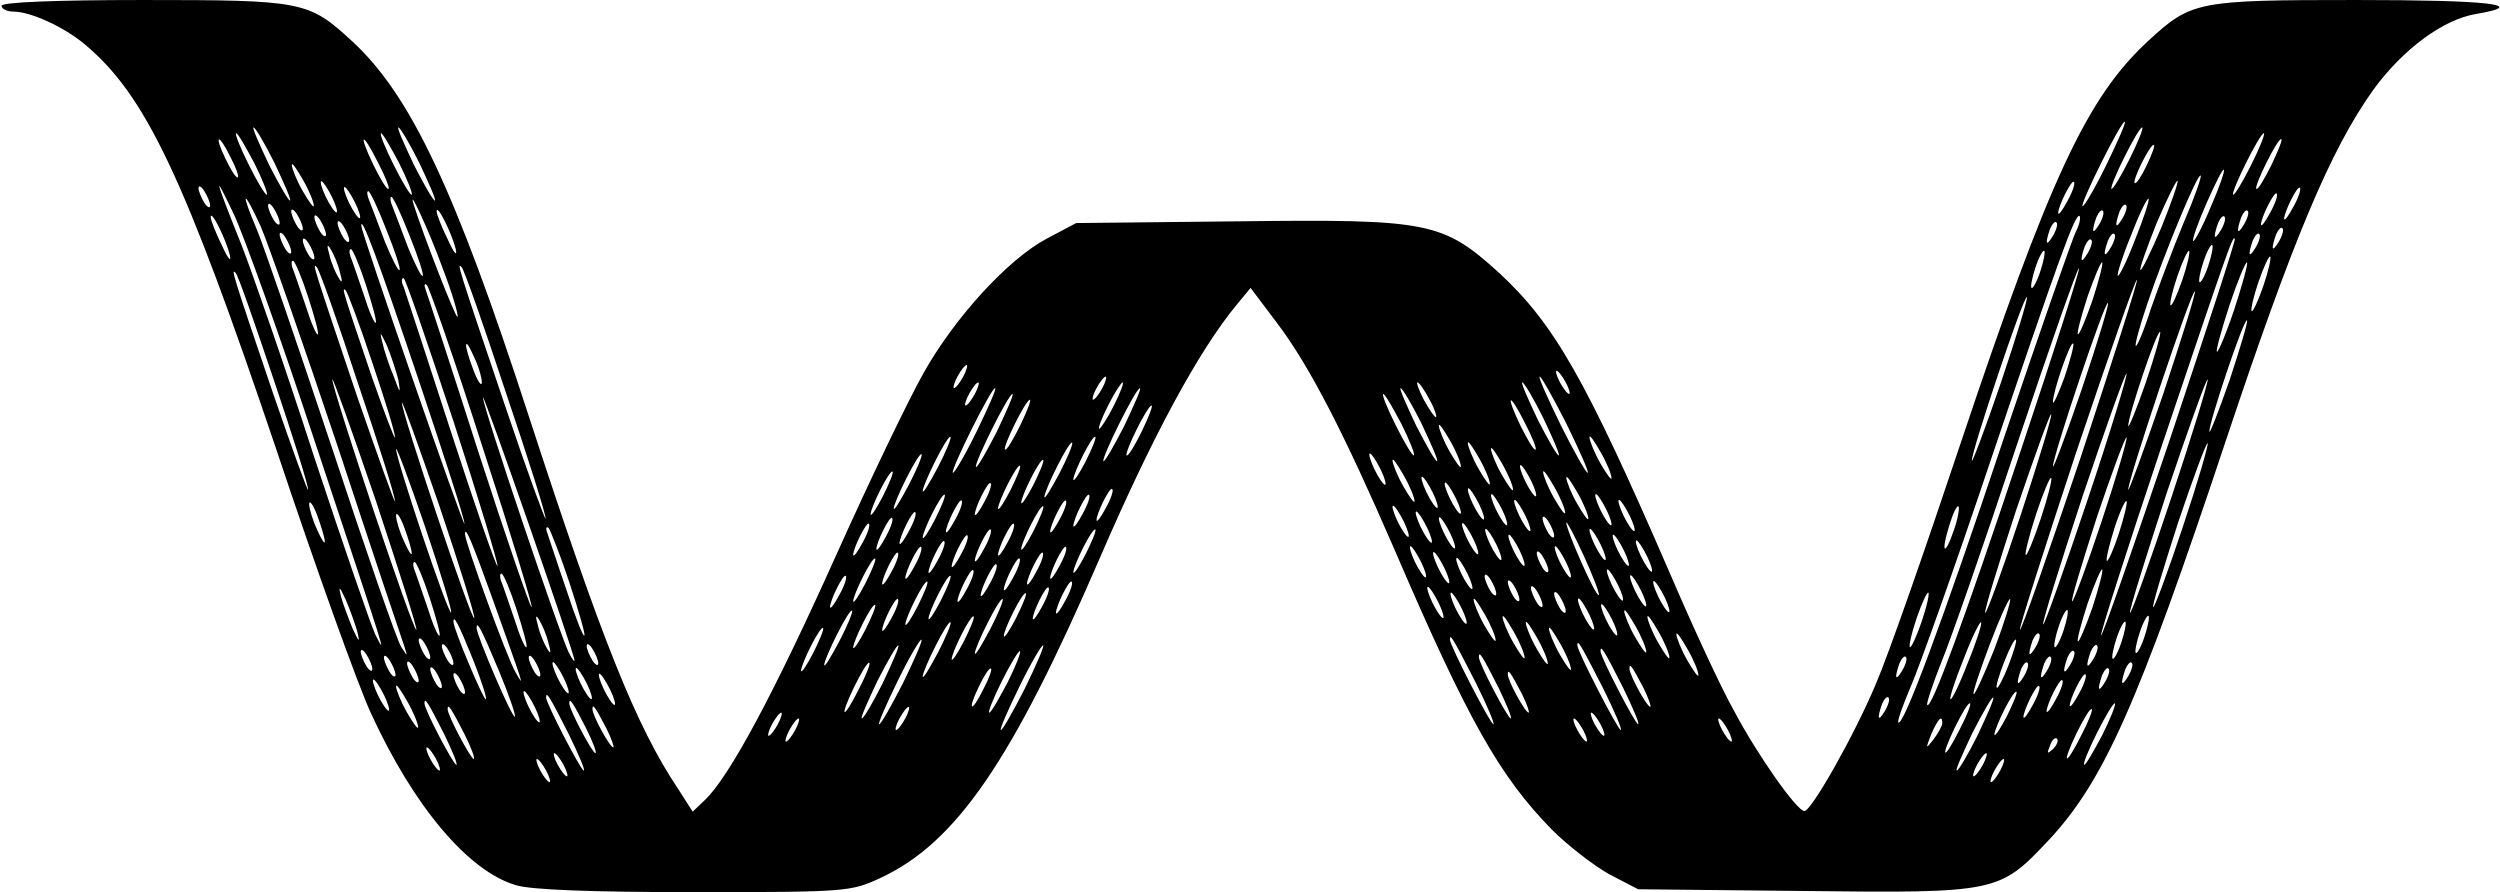 <?xml version="1.0" encoding="UTF-8" standalone="yes"?>
<svg version="1.0" xmlns="http://www.w3.org/2000/svg" width="114.01mm" height="40.686mm" viewBox="0 0 431 154" preserveAspectRatio="xMidYMid meet">
  <g transform="translate(0,154) scale(0.1,-0.1)" fill="#000000" stroke="none">
    <path d="M0 1530 c0 -5 9 -10 20 -10 30 0 87 -26 123 -56 106 -88 173 -231
331 -699 68 -204 142 -410 164 -457 74 -161 168 -272 250 -296 26 -8 131 -12
308 -12 263 0 270 1 320 24 132 61 228 202 379 551 91 211 171 359 237 439
l24 29 46 -61 c56 -74 116 -191 203 -392 126 -293 181 -390 271 -482 27 -27
72 -62 99 -77 l50 -26 288 -3 c331 -4 336 -2 419 86 97 103 156 237 307 690
115 345 180 502 255 607 51 70 121 122 178 131 94 16 19 24 -207 24 -276 0
-285 -2 -360 -71 -105 -97 -170 -236 -324 -696 -60 -180 -125 -366 -145 -412
-37 -89 -112 -221 -124 -221 -13 0 -82 98 -122 174 -22 39 -71 145 -110 236
-146 337 -200 431 -295 519 -97 88 -121 93 -449 89 l-281 -3 -51 -27 c-66 -35
-158 -135 -212 -231 -24 -42 -93 -185 -153 -319 -107 -238 -183 -379 -225
-419 l-21 -20 -25 39 c-73 109 -133 260 -258 644 -127 391 -204 554 -305 647
-75 69 -84 71 -360 71 -157 0 -245 -4 -245 -10z m3633 -275 c-20 -41 -39 -73
-41 -71 -4 5 66 146 73 146 3 0 -12 -34 -32 -75z m-3162 4 c16 -34 29 -63 27
-65 -2 -2 -18 26 -36 61 -17 36 -30 65 -27 65 3 0 19 -27 36 -61z m250 0 c16
-34 29 -63 27 -65 -2 -2 -18 26 -36 61 -17 36 -30 65 -27 65 3 0 19 -27 36
-61z m2952 6 c-15 -30 -29 -53 -31 -51 -4 5 46 106 53 106 3 0 -7 -25 -22 -55z
m-3237 -6 c14 -28 24 -53 22 -55 -2 -2 -16 21 -31 51 -15 30 -25 55 -22 55 3
0 16 -23 31 -51z m250 0 c14 -28 24 -53 22 -55 -2 -2 -16 21 -31 51 -15 30
-25 55 -22 55 3 0 16 -23 31 -51z m3197 -4 c-15 -30 -29 -53 -31 -51 -4 5 46
106 53 106 3 0 -7 -25 -22 -55z m-3488 14 c9 -17 15 -33 13 -35 -3 -2 -12 12
-21 31 -21 43 -13 47 8 4z m255 -10 c12 -23 20 -43 18 -45 -3 -2 -14 17 -26
41 -27 56 -20 60 8 4z m3268 -4 c-12 -24 -23 -43 -26 -41 -4 5 36 86 43 86 3
0 -5 -20 -17 -45z m-215 0 c-9 -19 -18 -33 -21 -31 -4 5 26 66 33 66 3 0 -3
-16 -12 -35z m-3164 -70 c0 -5 -8 6 -19 25 -11 19 -19 40 -19 45 0 6 8 -6 19
-25 11 -19 19 -39 19 -45z m3274 -3 c-14 -34 -28 -60 -30 -58 -2 2 8 31 23 65
15 34 28 60 30 58 2 -2 -8 -31 -23 -65z m-47 -28 c-18 -43 -43 -110 -56 -147
-12 -38 -24 -66 -26 -64 -2 2 7 35 20 73 30 89 87 226 92 221 2 -2 -11 -39
-30 -83z m-3226 -374 c130 -391 124 -372 105 -335 -8 17 -55 154 -105 305 -49
152 -106 316 -125 365 -48 120 -51 133 -14 55 17 -36 80 -211 139 -390z m39
395 c0 -5 -6 1 -14 15 -8 14 -14 30 -14 35 0 6 6 -1 14 -15 8 -14 14 -29 14
-35z m2987 18 c-8 -15 -15 -25 -16 -21 0 12 23 58 27 54 3 -2 -2 -17 -11 -33z
m162 -46 c-18 -42 -34 -75 -36 -73 -2 2 11 38 28 81 18 42 34 74 36 73 2 -2
-11 -39 -28 -81z m-3368 38 c0 -5 -5 -3 -10 5 -5 8 -10 20 -10 25 0 6 5 3 10
-5 5 -8 10 -19 10 -25z m259 -20 c0 -5 -6 1 -14 15 -8 14 -14 30 -14 35 0 6 6
-1 14 -15 8 -14 14 -29 14 -35z m3337 18 c-8 -15 -15 -25 -16 -21 0 12 23 58
27 54 3 -2 -2 -17 -11 -33z m-3292 -39 c15 -37 25 -68 23 -70 -2 -3 -13 19
-25 48 -11 29 -23 61 -27 71 -4 9 -5 17 -2 17 3 0 17 -30 31 -66z m3252 29
c-8 -15 -15 -25 -16 -21 0 12 23 58 27 54 3 -2 -2 -17 -11 -33z m-3336 -403
c59 -179 111 -334 115 -345 6 -19 6 -19 -5 -2 -7 10 -61 166 -120 345 -60 180
-118 349 -129 375 -29 68 -25 74 6 7 13 -30 73 -201 133 -380z m124 364 c15
-37 25 -68 23 -70 -2 -3 -13 19 -25 48 -11 29 -23 61 -27 71 -4 9 -5 17 -2 17
3 0 17 -30 31 -66z m2979 -7 c-14 -37 -28 -65 -30 -63 -2 2 8 34 23 70 14 37
28 65 30 63 2 -2 -8 -33 -23 -70z m-3203 28 c0 -5 -5 -3 -10 5 -5 8 -10 20
-10 25 0 6 5 3 10 -5 5 -8 10 -19 10 -25z m281 -77 c17 -44 28 -82 26 -85 -3
-3 -59 141 -75 192 -13 40 26 -43 49 -107z m2900 85 c-12 -20 -14 -14 -5 12 4
9 9 14 11 11 3 -2 0 -13 -6 -23z m-3141 -18 c0 -5 -5 -3 -10 5 -5 8 -10 20
-10 25 0 6 5 3 10 -5 5 -8 10 -19 10 -25z m264 -35 c3 -14 -3 -7 -13 15 -11
22 -20 45 -20 50 0 15 26 -37 33 -65z m2837 43 c-12 -20 -14 -14 -5 12 4 9 9
14 11 11 3 -2 0 -13 -6 -23z m250 0 c-12 -20 -14 -14 -5 12 4 9 9 14 11 11 3
-2 0 -13 -6 -23z m-3477 -53 c3 -14 -3 -7 -13 15 -11 22 -20 45 -20 50 0 15
26 -37 33 -65z m166 35 c0 -5 -5 -3 -10 5 -5 8 -10 20 -10 25 0 6 5 3 10 -5 5
-8 10 -19 10 -25z m3021 6 c-6 -11 -62 -172 -125 -358 -108 -323 -174 -499
-182 -490 -2 2 8 30 22 63 14 32 75 203 134 379 121 358 150 439 157 432 2 -3
0 -14 -6 -26z m250 2 c-12 -20 -14 -14 -5 12 4 9 9 14 11 11 3 -2 0 -13 -6
-23z m-3231 -18 c0 -5 -5 -3 -10 5 -5 8 -10 20 -10 25 0 6 5 3 10 -5 5 -8 10
-19 10 -25z m2941 8 c-12 -20 -14 -14 -5 12 4 9 9 14 11 11 3 -2 0 -13 -6 -23z
m-2821 -249 c44 -131 80 -242 79 -248 0 -10 -178 502 -178 514 -1 22 31 -64
99 -266z m3211 239 c-12 -20 -14 -14 -5 12 4 9 9 14 11 11 3 -2 0 -13 -6 -23z
m-3431 -18 c0 -5 -5 -3 -10 5 -5 8 -10 20 -10 25 0 6 5 3 10 -5 5 -8 10 -19
10 -25z m3141 8 c-12 -20 -14 -14 -5 12 4 9 9 14 11 11 3 -2 0 -13 -6 -23z
m250 0 c-12 -20 -14 -14 -5 12 4 9 9 14 11 11 3 -2 0 -13 -6 -23z m-3351 -18
c0 -5 -5 -3 -10 5 -5 8 -10 20 -10 25 0 6 5 3 10 -5 5 -8 10 -19 10 -25z
m3061 8 c-12 -20 -14 -14 -5 12 4 9 9 14 11 11 3 -2 0 -13 -6 -23z m142 -321
c-64 -189 -117 -341 -119 -339 -2 2 45 149 105 328 116 344 122 362 126 357 2
-2 -49 -157 -112 -346z m-3159 288 c5 -17 4 -20 -2 -10 -5 8 -13 26 -16 40 -5
17 -4 20 2 10 5 -8 13 -26 16 -40z m3225 11 c-6 -18 -13 -30 -15 -28 -2 2 1
18 7 36 6 18 13 30 15 28 2 -2 -1 -18 -7 -36z m-3180 -33 c11 -34 19 -63 17
-65 -2 -3 -12 20 -21 49 -10 29 -20 59 -23 66 -2 6 -2 12 1 12 3 0 15 -28 26
-62z m2890 23 c-6 -18 -13 -30 -15 -28 -2 2 1 18 7 36 6 18 13 30 15 28 2 -2
-1 -18 -7 -36z m245 -15 c-9 -26 -18 -45 -20 -43 -2 2 3 25 12 51 9 26 18 45
20 43 2 -2 -3 -25 -12 -51z m140 -10 c-9 -26 -18 -45 -20 -43 -2 2 3 25 12 51
9 26 18 45 20 43 2 -2 -3 -25 -12 -51z m-3375 -18 c11 -34 19 -63 17 -65 -2
-3 -12 20 -21 49 -10 29 -20 59 -23 66 -2 6 -2 12 1 12 3 0 15 -28 26 -62z
m3080 -7 c-12 -34 -23 -60 -25 -58 -2 2 6 32 17 66 12 34 23 60 25 58 2 -2 -6
-32 -17 -66z m245 -15 c-14 -42 -28 -75 -30 -73 -2 2 8 38 22 81 14 42 28 75
30 73 2 -2 -8 -38 -22 -81z m-3239 -127 c36 -106 65 -198 64 -204 0 -5 -29 76
-65 180 -77 229 -78 232 -70 224 4 -3 36 -93 71 -200z m255 -15 c39 -115 70
-213 69 -219 0 -5 -32 82 -70 195 -83 245 -83 247 -75 239 4 -3 38 -100 76
-215z m2616 -100 c-102 -306 -155 -448 -162 -441 -2 2 9 35 24 73 16 38 75
208 131 377 57 170 105 307 107 304 2 -2 -43 -143 -100 -313z m-3016 120 c33
-98 60 -183 59 -189 0 -5 -27 69 -60 165 -72 212 -73 217 -65 209 4 -3 33 -87
66 -185z m310 -71 c44 -135 78 -248 76 -250 -2 -2 -38 102 -80 231 -42 130
-79 242 -82 251 -4 8 -4 15 0 15 3 0 41 -111 86 -247z m2809 -62 c-56 -166
-103 -301 -105 -298 -2 2 42 139 97 306 56 166 103 301 105 298 2 -2 -42 -139
-97 -306z m-2759 18 c49 -150 87 -275 85 -277 -2 -2 -43 117 -91 265 -47 147
-89 275 -92 283 -3 8 -2 12 2 8 4 -3 48 -129 96 -279z m-190 145 c22 -65 40
-123 39 -129 0 -5 -18 42 -40 105 -49 145 -53 156 -45 149 3 -3 24 -59 46
-125z m3091 -55 c-33 -96 -60 -170 -60 -164 -1 15 110 347 115 342 2 -2 -23
-82 -55 -178z m-280 20 c-27 -79 -50 -140 -50 -134 -1 15 90 287 95 282 2 -2
-18 -68 -45 -148z m140 -10 c-27 -79 -50 -140 -50 -134 -1 15 90 287 95 282 2
-2 -18 -68 -45 -148z m255 15 c-19 -54 -35 -95 -35 -89 -1 15 60 197 65 192 2
-2 -12 -48 -30 -103z m-3161 0 c4 -25 3 -24 -8 6 -8 19 -17 46 -20 60 -5 19
-3 17 8 -6 7 -17 16 -44 20 -60z m3016 -5 c-16 -46 -30 -80 -30 -74 -1 15 50
167 55 162 2 -2 -9 -41 -25 -88z m-2872 1 c0 -8 -7 1 -14 20 -18 46 -17 64 0
25 8 -16 14 -37 14 -45z m2732 9 c-11 -30 -20 -49 -20 -43 -1 15 30 106 35
101 2 -2 -5 -28 -15 -58z m-1901 1 c-6 -11 -13 -20 -16 -20 -2 0 0 9 6 20 6
11 13 20 16 20 2 0 0 -9 -6 -20z m1040 -10 c6 -11 8 -20 6 -20 -3 0 -10 9 -16
20 -6 11 -8 20 -6 20 3 0 10 -9 16 -20z m900 -205 c-40 -119 -74 -215 -76
-213 -2 3 29 102 68 221 40 119 74 214 76 212 2 -2 -28 -101 -68 -220z m-2884
-222 c-5 -5 -146 417 -145 432 0 6 34 -89 75 -209 40 -121 72 -221 70 -223z
m1184 417 c-6 -11 -13 -20 -16 -20 -2 0 0 9 6 20 6 11 13 20 16 20 2 0 0 -9
-6 -20z m801 -61 c22 -45 39 -83 37 -85 -2 -2 -23 35 -46 81 -23 47 -40 85
-37 85 3 0 23 -36 46 -81z m1044 -129 c-37 -111 -69 -200 -71 -198 -2 3 27 95
63 206 37 110 69 199 71 197 2 -2 -26 -94 -63 -205z m-2065 180 c-6 -11 -13
-20 -16 -20 -2 0 0 9 6 20 6 11 13 20 16 20 2 0 0 -9 -6 -20z m240 -20 c-11
-22 -23 -40 -25 -40 -3 0 4 18 15 40 11 22 23 40 25 40 3 0 -4 -18 -15 -40z
m545 10 c9 -16 13 -30 11 -30 -3 0 -12 14 -21 30 -9 17 -13 30 -11 30 3 0 12
-13 21 -30z m196 -31 c16 -34 29 -63 27 -65 -2 -2 -18 26 -36 61 -17 36 -30
65 -27 65 3 0 19 -27 36 -61z m-978 -24 c-20 -41 -39 -73 -41 -71 -4 5 66 146
73 146 3 0 -12 -34 -32 -75z m255 10 c-18 -35 -34 -63 -36 -61 -4 5 56 126 63
126 3 0 -10 -29 -27 -65z m513 4 c16 -34 29 -63 27 -65 -2 -2 -18 26 -36 61
-17 36 -30 65 -27 65 3 0 19 -27 36 -61z m-1462 -409 c0 -3 -4 2 -9 12 -13 22
-150 428 -149 442 0 10 158 -442 158 -454z m729 395 c-18 -35 -34 -63 -36 -61
-4 5 56 126 63 126 3 0 -10 -29 -27 -65z m698 14 c14 -28 24 -53 22 -55 -2 -2
-16 21 -31 51 -15 30 -25 55 -22 55 3 0 16 -23 31 -51z m-1600 -336 c-5 -5
-126 357 -125 372 0 6 29 -75 65 -179 35 -104 62 -191 60 -193z m942 332 c-12
-24 -23 -43 -26 -41 -4 5 36 86 43 86 3 0 -5 -20 -17 -45z m872 4 c12 -23 20
-43 18 -45 -3 -2 -14 17 -26 41 -27 56 -20 60 8 4z m-662 -14 c-12 -24 -23
-43 -26 -41 -4 5 36 86 43 86 3 0 -5 -20 -17 -45z m1517 -145 c-31 -94 -59
-170 -61 -168 -2 3 22 81 53 176 32 94 59 169 61 167 2 -2 -22 -81 -53 -175z
m-966 85 c0 -5 -8 6 -19 25 -11 19 -19 40 -19 45 0 6 8 -6 19 -25 11 -19 19
-39 19 -45z m-903 -2 c-14 -26 -25 -45 -26 -41 0 12 43 98 48 94 2 -2 -8 -26
-22 -53z m255 10 c-11 -21 -20 -35 -21 -31 0 12 33 78 38 74 2 -2 -6 -21 -17
-43z m908 -28 c0 -5 -8 6 -19 25 -11 19 -19 40 -19 45 0 6 8 -6 19 -25 11 -19
19 -39 19 -45z m846 -75 c-26 -78 -49 -140 -51 -138 -2 3 18 68 43 146 26 77
49 139 51 137 2 -2 -17 -67 -43 -145z m-1799 83 c-14 -26 -25 -45 -26 -41 0
12 43 98 48 94 2 -2 -8 -26 -22 -53z m743 -18 c0 -5 -8 6 -19 25 -11 19 -19
40 -19 45 0 6 8 -6 19 -25 11 -19 19 -39 19 -45z m1196 -75 c-26 -78 -49 -140
-51 -138 -2 3 18 68 43 146 26 77 49 139 51 137 2 -2 -17 -67 -43 -145z
m-2989 -147 c-5 -5 -96 267 -95 282 0 6 23 -55 50 -134 27 -80 47 -146 45
-148z m1833 212 c0 -5 -8 6 -19 25 -11 19 -19 40 -19 45 0 6 8 -6 19 -25 11
-19 19 -39 19 -45z m-1043 8 c-14 -26 -25 -45 -26 -41 0 12 43 98 48 94 2 -2
-8 -26 -22 -53z m823 2 c0 -5 -6 1 -14 15 -8 14 -14 30 -14 35 0 6 6 -1 14
-15 8 -14 14 -29 14 -35z m-608 -2 c-11 -21 -20 -35 -21 -31 0 12 33 78 38 74
2 -2 -6 -21 -17 -43z m658 -28 c0 -5 -8 6 -19 25 -11 19 -19 40 -19 45 0 6 8
-6 19 -25 11 -19 19 -39 19 -45z m-698 18 c-11 -21 -20 -35 -21 -31 0 12 33
78 38 74 2 -2 -6 -21 -17 -43z m908 -8 c0 -5 -6 1 -14 15 -8 14 -14 30 -14 35
0 6 6 -1 14 -15 8 -14 14 -29 14 -35z m-1128 -2 c-11 -21 -20 -35 -21 -31 0
12 33 78 38 74 2 -2 -6 -21 -17 -43z m1178 -28 c0 -5 -8 6 -19 25 -11 19 -19
40 -19 45 0 6 8 -6 19 -25 11 -19 19 -39 19 -45z m-220 10 c0 -5 -6 1 -14 15
-8 14 -14 30 -14 35 0 6 6 -1 14 -15 8 -14 14 -29 14 -35z m260 -20 c0 -5 -8
6 -19 25 -11 19 -19 40 -19 45 0 6 8 -6 19 -25 11 -19 19 -39 19 -45z m781 0
c-12 -36 -24 -65 -26 -63 -2 2 6 34 18 71 12 36 24 65 26 62 2 -2 -6 -34 -18
-70z m-1824 28 c-8 -15 -15 -25 -16 -21 0 12 23 58 27 54 3 -2 -2 -17 -11 -33z
m823 -18 c0 -5 -6 1 -14 15 -8 14 -14 30 -14 35 0 6 6 -1 14 -15 8 -14 14 -29
14 -35z m-613 8 c-8 -15 -15 -25 -16 -21 0 12 23 58 27 54 3 -2 -2 -17 -11
-33z m653 -18 c0 -5 -6 1 -14 15 -8 14 -14 30 -14 35 0 6 6 -1 14 -15 8 -14
14 -29 14 -35z m-948 -2 c-11 -21 -20 -35 -21 -31 0 12 33 78 38 74 2 -2 -6
-21 -17 -43z m255 10 c-8 -15 -15 -25 -16 -21 0 12 23 58 27 54 3 -2 -2 -17
-11 -33z m733 -18 c0 -5 -6 1 -14 15 -8 14 -14 30 -14 35 0 6 6 -1 14 -15 8
-14 14 -29 14 -35z m180 0 c0 -5 -6 1 -14 15 -8 14 -14 30 -14 35 0 6 6 -1 14
-15 8 -14 14 -29 14 -35z m-2221 -30 c0 -5 -6 4 -13 20 -8 17 -14 37 -14 45 0
8 7 -1 14 -20 7 -19 13 -39 13 -45z m1088 38 c-8 -15 -15 -25 -16 -21 0 12 23
58 27 54 3 -2 -2 -17 -11 -33z m180 0 c-8 -15 -15 -25 -16 -21 0 12 23 58 27
54 3 -2 -2 -17 -11 -33z m813 -18 c0 -5 -6 1 -14 15 -8 14 -14 30 -14 35 0 6
6 -1 14 -15 8 -14 14 -29 14 -35z m180 0 c0 -5 -6 1 -14 15 -8 14 -14 30 -14
35 0 6 6 -1 14 -15 8 -14 14 -29 14 -35z m836 -5 c-9 -28 -19 -50 -21 -48 -2
2 4 27 13 56 9 28 19 50 21 47 2 -2 -4 -27 -13 -55z m-1874 3 c-11 -21 -20
-35 -21 -31 0 12 33 78 38 74 2 -2 -6 -21 -17 -43z m648 -8 c0 -5 -6 1 -14 15
-8 14 -14 30 -14 35 0 6 6 -1 14 -15 8 -14 14 -29 14 -35z m941 10 c-16 -47
-23 -40 -8 8 6 20 13 35 16 33 2 -3 -1 -21 -8 -41z m-2662 -40 c0 -5 -6 4 -13
20 -8 17 -14 37 -14 45 0 8 7 -1 14 -20 7 -19 13 -39 13 -45z m858 38 c-8 -15
-15 -25 -16 -21 0 12 23 58 27 54 3 -2 -2 -17 -11 -33z m903 -18 c0 -5 -6 1
-14 15 -8 14 -14 30 -14 35 0 6 6 -1 14 -15 8 -14 14 -29 14 -35z m-943 8 c-8
-15 -15 -25 -16 -21 0 12 23 58 27 54 3 -2 -2 -17 -11 -33z m983 -18 c0 -5 -6
1 -14 15 -8 14 -14 30 -14 35 0 6 6 -1 14 -15 8 -14 14 -29 14 -35z m171 20
c0 -5 -5 -3 -10 5 -5 8 -10 20 -10 25 0 6 5 3 10 -5 5 -8 10 -19 10 -25z
m-1194 -12 c-8 -15 -15 -25 -16 -21 0 12 23 58 27 54 3 -2 -2 -17 -11 -33z
m250 0 c-8 -15 -15 -25 -16 -21 0 12 23 58 27 54 3 -2 -2 -17 -11 -33z m813
-18 c0 -5 -6 1 -14 15 -8 14 -14 30 -14 35 0 6 6 -1 14 -15 8 -14 14 -29 14
-35z m208 -72 c-5 -4 -57 114 -56 125 0 4 14 -22 30 -57 16 -35 28 -66 26 -68z
m-1777 22 c16 -49 28 -90 26 -92 -2 -3 -16 33 -31 79 -16 46 -30 90 -33 98 -3
8 -2 12 2 9 3 -3 20 -46 36 -94z m716 58 c-8 -15 -15 -25 -16 -21 0 12 23 58
27 54 3 -2 -2 -17 -11 -33z m175 -10 c-11 -21 -20 -35 -21 -31 0 12 33 78 38
74 2 -2 -6 -21 -17 -43z m718 -8 c0 -5 -6 1 -14 15 -8 14 -14 30 -14 35 0 6 6
-1 14 -15 8 -14 14 -29 14 -35z m180 0 c0 -5 -6 1 -14 15 -8 14 -14 30 -14 35
0 6 6 -1 14 -15 8 -14 14 -29 14 -35z m-1921 -70 c56 -157 55 -153 39 -125
-14 23 -87 224 -87 238 0 16 12 -13 48 -113z m808 78 c-8 -15 -15 -25 -16 -21
0 12 23 58 27 54 3 -2 -2 -17 -11 -33z m973 -18 c0 -5 -6 1 -14 15 -8 14 -14
30 -14 35 0 6 6 -1 14 -15 8 -14 14 -29 14 -35z m180 0 c0 -5 -6 1 -14 15 -8
14 -14 30 -14 35 0 6 6 -1 14 -15 8 -14 14 -29 14 -35z m-1193 8 c-8 -15 -15
-25 -16 -21 0 12 23 58 27 54 3 -2 -2 -17 -11 -33z m1233 -18 c0 -5 -6 1 -14
15 -8 14 -14 30 -14 35 0 6 6 -1 14 -15 8 -14 14 -29 14 -35z m-1273 8 c-8
-15 -15 -25 -16 -21 0 12 23 58 27 54 3 -2 -2 -17 -11 -33z m250 0 c-8 -15
-15 -25 -16 -21 0 12 23 58 27 54 3 -2 -2 -17 -11 -33z m633 -18 c0 -5 -6 1
-14 15 -8 14 -14 30 -14 35 0 6 6 -1 14 -15 8 -14 14 -29 14 -35z m250 0 c0
-5 -6 1 -14 15 -8 14 -14 30 -14 35 0 6 6 -1 14 -15 8 -14 14 -29 14 -35z
m-1173 8 c-8 -15 -15 -25 -16 -21 0 12 23 58 27 54 3 -2 -2 -17 -11 -33z m250
0 c-8 -15 -15 -25 -16 -21 0 12 23 58 27 54 3 -2 -2 -17 -11 -33z m713 -18 c0
-5 -6 1 -14 15 -8 14 -14 30 -14 35 0 6 6 -1 14 -15 8 -14 14 -29 14 -35z
m171 20 c0 -5 -5 -3 -10 5 -5 8 -10 20 -10 25 0 6 5 3 10 -5 5 -8 10 -19 10
-25z m-1179 -22 c-11 -21 -20 -35 -21 -31 0 12 33 78 38 74 2 -2 -6 -21 -17
-43z m255 10 c-8 -15 -15 -25 -16 -21 0 12 23 58 27 54 3 -2 -2 -17 -11 -33z
m793 -18 c0 -5 -6 1 -14 15 -8 14 -14 30 -14 35 0 6 6 -1 14 -15 8 -14 14 -29
14 -35z m-1800 -17 c11 -34 19 -63 17 -65 -2 -3 -12 20 -21 49 -10 29 -20 59
-23 66 -2 6 -2 12 1 12 3 0 15 -28 26 -62z m967 25 c-8 -15 -15 -25 -16 -21 0
12 23 58 27 54 3 -2 -2 -17 -11 -33z m-40 -10 c-8 -15 -15 -25 -16 -21 0 12
23 58 27 54 3 -2 -2 -17 -11 -33z m1133 -18 c0 -5 -6 1 -14 15 -8 14 -14 30
-14 35 0 6 6 -1 14 -15 8 -14 14 -29 14 -35z m810 -14 c-12 -34 -23 -60 -25
-58 -2 2 6 32 17 66 12 34 23 60 25 58 2 -2 -6 -32 -17 -66z m-2720 -3 c11
-34 19 -63 17 -65 -2 -3 -12 20 -21 49 -10 29 -20 59 -23 66 -2 6 -2 12 1 12
3 0 15 -28 26 -62z m557 25 c-8 -15 -15 -25 -16 -21 0 12 23 58 27 54 3 -2 -2
-17 -11 -33z m175 -10 c-11 -21 -20 -35 -21 -31 0 12 33 78 38 74 2 -2 -6 -21
-17 -43z m959 12 c0 -5 -5 -3 -10 5 -5 8 -10 20 -10 25 0 6 5 3 10 -5 5 -8 10
-19 10 -25z m259 -20 c0 -5 -6 1 -14 15 -8 14 -14 30 -14 35 0 6 6 -1 14 -15
8 -14 14 -29 14 -35z m-1258 -2 c-11 -21 -20 -35 -21 -31 0 12 33 78 38 74 2
-2 -6 -21 -17 -43z m255 10 c-8 -15 -15 -25 -16 -21 0 12 23 58 27 54 3 -2 -2
-17 -11 -33z m784 2 c0 -5 -5 -3 -10 5 -5 8 -10 20 -10 25 0 6 5 3 10 -5 5 -8
10 -19 10 -25z m259 -20 c0 -5 -6 1 -14 15 -8 14 -14 30 -14 35 0 6 6 -1 14
-15 8 -14 14 -29 14 -35z m-2265 -35 c5 -20 3 -19 -8 5 -7 17 -16 41 -20 55
-5 20 -3 19 8 -5 7 -16 16 -41 20 -55z m1182 43 c-8 -15 -15 -25 -16 -21 0 12
23 58 27 54 3 -2 -2 -17 -11 -33z m693 -18 c0 -5 -6 1 -14 15 -8 14 -14 30
-14 35 0 6 6 -1 14 -15 8 -14 14 -29 14 -35z m171 20 c0 -5 -5 -3 -10 5 -5 8
-10 20 -10 25 0 6 5 3 10 -5 5 -8 10 -19 10 -25z m-909 -22 c-11 -21 -20 -35
-21 -31 0 12 33 78 38 74 2 -2 -6 -21 -17 -43z m778 -8 c0 -5 -6 1 -14 15 -8
14 -14 30 -14 35 0 6 6 -1 14 -15 8 -14 14 -29 14 -35z m171 20 c0 -5 -5 -3
-10 5 -5 8 -10 20 -10 25 0 6 5 3 10 -5 5 -8 10 -19 10 -25z m614 -19 c-9 -26
-18 -45 -20 -43 -2 2 3 25 12 51 9 26 18 45 20 43 2 -2 -3 -25 -12 -51z
m-1778 7 c-8 -15 -15 -25 -16 -21 0 12 23 58 27 54 3 -2 -2 -17 -11 -33z m170
-20 c-14 -26 -25 -45 -26 -41 0 12 43 98 48 94 2 -2 -8 -26 -22 -53z m873 -18
c0 -5 -8 6 -19 25 -11 19 -19 40 -19 45 0 6 8 -6 19 -25 11 -19 19 -39 19 -45z
m170 20 c0 -5 -6 1 -14 15 -8 14 -14 30 -14 35 0 6 6 -1 14 -15 8 -14 14 -29
14 -35z m691 -35 c-18 -45 -34 -80 -36 -78 -2 2 11 41 28 86 17 45 33 80 35
78 2 -2 -10 -41 -27 -86z m-1949 33 c-11 -21 -20 -35 -21 -31 0 12 33 78 38
74 2 -2 -6 -21 -17 -43z m1298 -8 c0 -5 -6 1 -14 15 -8 14 -14 30 -14 35 0 6
6 -1 14 -15 8 -14 14 -29 14 -35z m-1343 -12 c-14 -26 -25 -45 -26 -41 0 12
43 98 48 94 2 -2 -8 -26 -22 -53z m1393 -18 c0 -5 -8 6 -19 25 -11 19 -19 40
-19 45 0 6 8 -6 19 -25 11 -19 19 -39 19 -45z m720 36 c-6 -18 -13 -30 -15
-28 -2 2 1 18 7 36 6 18 13 30 15 28 2 -2 -1 -18 -7 -36z m-2615 -21 c5 -17 4
-20 -2 -10 -5 8 -13 26 -16 40 -5 17 -4 20 2 10 5 -8 13 -26 16 -40z m717 3
c-11 -21 -20 -35 -21 -31 0 12 33 78 38 74 2 -2 -6 -21 -17 -43z m968 -28 c0
-5 -8 6 -19 25 -11 19 -19 40 -19 45 0 6 8 -6 19 -25 11 -19 19 -39 19 -45z
m250 0 c0 -5 -8 6 -19 25 -11 19 -19 40 -19 45 0 6 8 -6 19 -25 11 -19 19 -39
19 -45z m820 36 c-6 -18 -13 -30 -15 -28 -2 2 1 18 7 36 6 18 13 30 15 28 2
-2 -1 -18 -7 -36z m-2885 -40 c14 -35 24 -66 22 -68 -3 -4 -56 121 -56 134 0
13 9 -4 34 -66z m802 12 c-14 -26 -25 -45 -26 -41 0 12 43 98 48 94 2 -2 -8
-26 -22 -53z m1053 -18 c0 -5 -8 6 -19 25 -11 19 -19 40 -19 45 0 6 8 -6 19
-25 11 -19 19 -39 19 -45z m725 1 c-14 -37 -28 -65 -30 -63 -2 2 8 33 23 70
14 37 28 65 30 63 2 -2 -8 -34 -23 -70z m265 35 c-6 -18 -13 -30 -15 -28 -2 2
1 18 7 36 6 18 13 30 15 28 2 -2 -1 -18 -7 -36z m-2800 -50 c17 -41 29 -76 27
-78 -4 -4 -66 140 -66 153 0 14 8 -1 39 -75z m542 32 c-11 -21 -20 -35 -21
-31 0 12 33 78 38 74 2 -2 -6 -21 -17 -43z m1308 -28 c0 -5 -8 6 -19 25 -11
19 -19 40 -19 45 0 6 8 -6 19 -25 11 -19 19 -39 19 -45z m220 -10 c0 -5 -8 6
-19 25 -11 19 -19 40 -19 45 0 6 8 -6 19 -25 11 -19 19 -39 19 -45z m582 48
c-12 -20 -14 -14 -5 12 4 9 9 14 11 11 3 -2 0 -13 -6 -23z m-2771 -18 c0 -5
-5 -3 -10 5 -5 8 -10 20 -10 25 0 6 5 3 10 -5 5 -8 10 -19 10 -25z m816 -44
c-20 -39 -38 -71 -41 -71 -3 0 12 34 32 75 20 41 39 73 41 71 2 -2 -13 -36
-32 -75z m988 2 c20 -40 34 -73 31 -73 -5 0 -75 136 -75 146 0 12 6 1 44 -73z
m920 28 c-9 -23 -18 -40 -20 -38 -2 2 4 22 13 45 9 23 18 40 20 38 2 -2 -4
-22 -13 -45z m-2684 4 c0 -5 -5 -3 -10 5 -5 8 -10 20 -10 25 0 6 5 3 10 -5 5
-8 10 -19 10 -25z m250 0 c0 -5 -5 -3 -10 5 -5 8 -10 20 -10 25 0 6 5 3 10 -5
5 -8 10 -19 10 -25z m491 -34 c-17 -34 -33 -61 -36 -61 -3 0 10 29 27 65 18
35 34 63 36 61 2 -2 -11 -31 -27 -65z m245 -10 c-20 -39 -38 -71 -41 -71 -3 0
12 34 32 75 20 41 39 73 41 71 2 -2 -13 -36 -32 -75z m998 2 c20 -40 34 -73
31 -73 -5 0 -75 136 -75 146 0 12 6 1 44 -73z m847 50 c-12 -20 -14 -14 -5 12
4 9 9 14 11 11 3 -2 0 -13 -6 -23z m-2971 -18 c0 -5 -5 -3 -10 5 -5 8 -10 20
-10 25 0 6 5 3 10 -5 5 -8 10 -19 10 -25z m1096 -24 c-15 -28 -28 -51 -31 -51
-3 0 7 25 22 55 15 30 29 53 31 51 2 -2 -8 -27 -22 -55z m1063 -8 c17 -35 29
-63 26 -63 -5 0 -65 116 -65 126 0 12 6 2 39 -63z m772 40 c-12 -20 -14 -14
-5 12 4 9 9 14 11 11 3 -2 0 -13 -6 -23z m-2891 -18 c0 -5 -5 -3 -10 5 -5 8
-10 20 -10 25 0 6 5 3 10 -5 5 -8 10 -19 10 -25z m250 0 c0 -5 -5 -3 -10 5 -5
8 -10 20 -10 25 0 6 5 3 10 -5 5 -8 10 -19 10 -25z m1654 -22 c14 -29 24 -53
21 -53 -5 0 -55 95 -55 106 0 12 6 2 34 -53z m697 30 c-12 -20 -14 -14 -5 12
4 9 9 14 11 11 3 -2 0 -13 -6 -23z m250 0 c-12 -20 -14 -14 -5 12 4 9 9 14 11
11 3 -2 0 -13 -6 -23z m-2811 -18 c0 -5 -5 -3 -10 5 -5 8 -10 20 -10 25 0 6 5
3 10 -5 5 -8 10 -19 10 -25z m259 -20 c0 -5 -6 1 -14 15 -8 14 -14 30 -14 35
0 6 6 -1 14 -15 8 -14 14 -29 14 -35z m501 6 c-28 -56 -35 -52 -8 4 12 24 23
43 26 41 2 -2 -6 -22 -18 -45z m2011 22 c-12 -20 -14 -14 -5 12 4 9 9 14 11
11 3 -2 0 -13 -6 -23z m180 0 c-12 -20 -14 -14 -5 12 4 9 9 14 11 11 3 -2 0
-13 -6 -23z m-2911 -18 c0 -5 -5 -3 -10 5 -5 8 -10 20 -10 25 0 6 5 3 10 -5 5
-8 10 -19 10 -25z m259 -20 c0 -5 -6 1 -14 15 -8 14 -14 30 -14 35 0 6 6 -1
14 -15 8 -14 14 -29 14 -35z m676 16 c-21 -43 -29 -39 -8 4 9 19 18 33 21 31
2 -2 -4 -18 -13 -35z m1139 2 c9 -18 14 -33 12 -33 -6 0 -36 55 -36 66 0 11 5
3 24 -33z m797 10 c-12 -20 -14 -14 -5 12 4 9 9 14 11 11 3 -2 0 -13 -6 -23z
m-2831 -18 c0 -5 -5 -3 -10 5 -5 8 -10 20 -10 25 0 6 5 3 10 -5 5 -8 10 -19
10 -25z m259 -20 c0 -5 -6 1 -14 15 -8 14 -14 30 -14 35 0 6 6 -1 14 -15 8
-14 14 -29 14 -35z m1565 18 c9 -18 14 -33 12 -33 -6 0 -36 55 -36 66 0 11 5
3 24 -33z m962 0 c-8 -15 -15 -25 -16 -21 0 12 23 58 27 54 3 -2 -2 -17 -11
-33z m-2917 -28 c0 -5 -6 1 -14 15 -8 14 -14 30 -14 35 0 6 6 -1 14 -15 8 -14
14 -29 14 -35z m2877 18 c-8 -15 -15 -25 -16 -21 0 12 23 58 27 54 3 -2 -2
-17 -11 -33z m-2827 -48 c0 -5 -8 6 -19 25 -11 19 -19 40 -19 45 0 6 8 -6 19
-25 11 -19 19 -39 19 -45z m2787 38 c-8 -15 -15 -25 -16 -21 0 12 23 58 27 54
3 -2 -2 -17 -11 -33z m-2577 -28 c0 -5 -6 1 -14 15 -8 14 -14 30 -14 35 0 6 6
-1 14 -15 8 -14 14 -29 14 -35z m2532 8 c-11 -21 -20 -35 -21 -31 0 12 33 78
38 74 2 -2 -6 -21 -17 -43z m-2482 -30 c17 -35 29 -63 26 -63 -5 0 -65 116
-65 126 0 12 6 2 39 -63z m2272 40 c-12 -20 -14 -14 -5 12 4 9 9 14 11 11 3
-2 0 -13 -6 -23z m160 -42 c-17 -34 -33 -61 -36 -61 -3 0 10 29 27 65 18 35
34 63 36 61 2 -2 -11 -31 -27 -65z m-2647 2 c14 -29 24 -53 21 -53 -5 0 -55
95 -55 106 0 12 6 2 34 -53z m245 10 c12 -24 19 -43 16 -43 -5 0 -45 75 -45
86 0 11 6 2 29 -43z m2371 -2 c-28 -56 -35 -52 -8 4 12 24 23 43 26 41 2 -2
-6 -22 -18 -45z m246 -10 c-15 -28 -28 -51 -31 -51 -3 0 7 25 22 55 15 30 29
53 31 51 2 -2 -8 -27 -22 -55z m-2827 2 c12 -24 19 -43 16 -43 -5 0 -45 75
-45 86 0 11 6 2 29 -43z m245 10 c9 -18 14 -33 12 -33 -6 0 -36 55 -36 66 0
11 5 3 24 -33z m516 17 c-6 -11 -13 -20 -16 -20 -2 0 0 9 6 20 6 11 13 20 16
20 2 0 0 -9 -6 -20z m2030 -29 c-28 -56 -35 -52 -8 4 12 24 23 43 26 41 2 -2
-6 -22 -18 -45z m-2250 19 c-6 -11 -13 -20 -16 -20 -2 0 0 9 6 20 6 11 13 20
16 20 2 0 0 -9 -6 -20z m1420 0 c6 -11 8 -20 6 -20 -3 0 -10 9 -16 20 -6 11
-8 20 -6 20 3 0 10 -9 16 -20z m-1390 -10 c-6 -11 -13 -20 -16 -20 -2 0 0 9 6
20 6 11 13 20 16 20 2 0 0 -9 -6 -20z m1360 0 c6 -11 8 -20 6 -20 -3 0 -10 9
-16 20 -6 11 -8 20 -6 20 3 0 10 -9 16 -20z m250 0 c6 -11 8 -20 6 -20 -3 0
-10 9 -16 20 -6 11 -8 20 -6 20 3 0 10 -9 16 -20z m370 12 c0 -5 -7 -17 -15
-28 -14 -18 -14 -17 -4 9 12 27 19 34 19 19z m191 -45 c-10 -9 -11 -8 -5 6 3
10 9 15 12 12 3 -3 0 -11 -7 -18z m-2791 -17 c6 -11 8 -20 6 -20 -3 0 -10 9
-16 20 -6 11 -8 20 -6 20 3 0 10 -9 16 -20z m220 -10 c6 -11 8 -20 6 -20 -3 0
-10 9 -16 20 -6 11 -8 20 -6 20 3 0 10 -9 16 -20z m2450 0 c-6 -11 -13 -20
-16 -20 -2 0 0 9 6 20 6 11 13 20 16 20 2 0 0 -9 -6 -20z m-2480 -10 c6 -11 8
-20 6 -20 -3 0 -10 9 -16 20 -6 11 -8 20 -6 20 3 0 10 -9 16 -20z m2510 0 c-6
-11 -13 -20 -16 -20 -2 0 0 9 6 20 6 11 13 20 16 20 2 0 0 -9 -6 -20z"/>
  </g>
</svg>